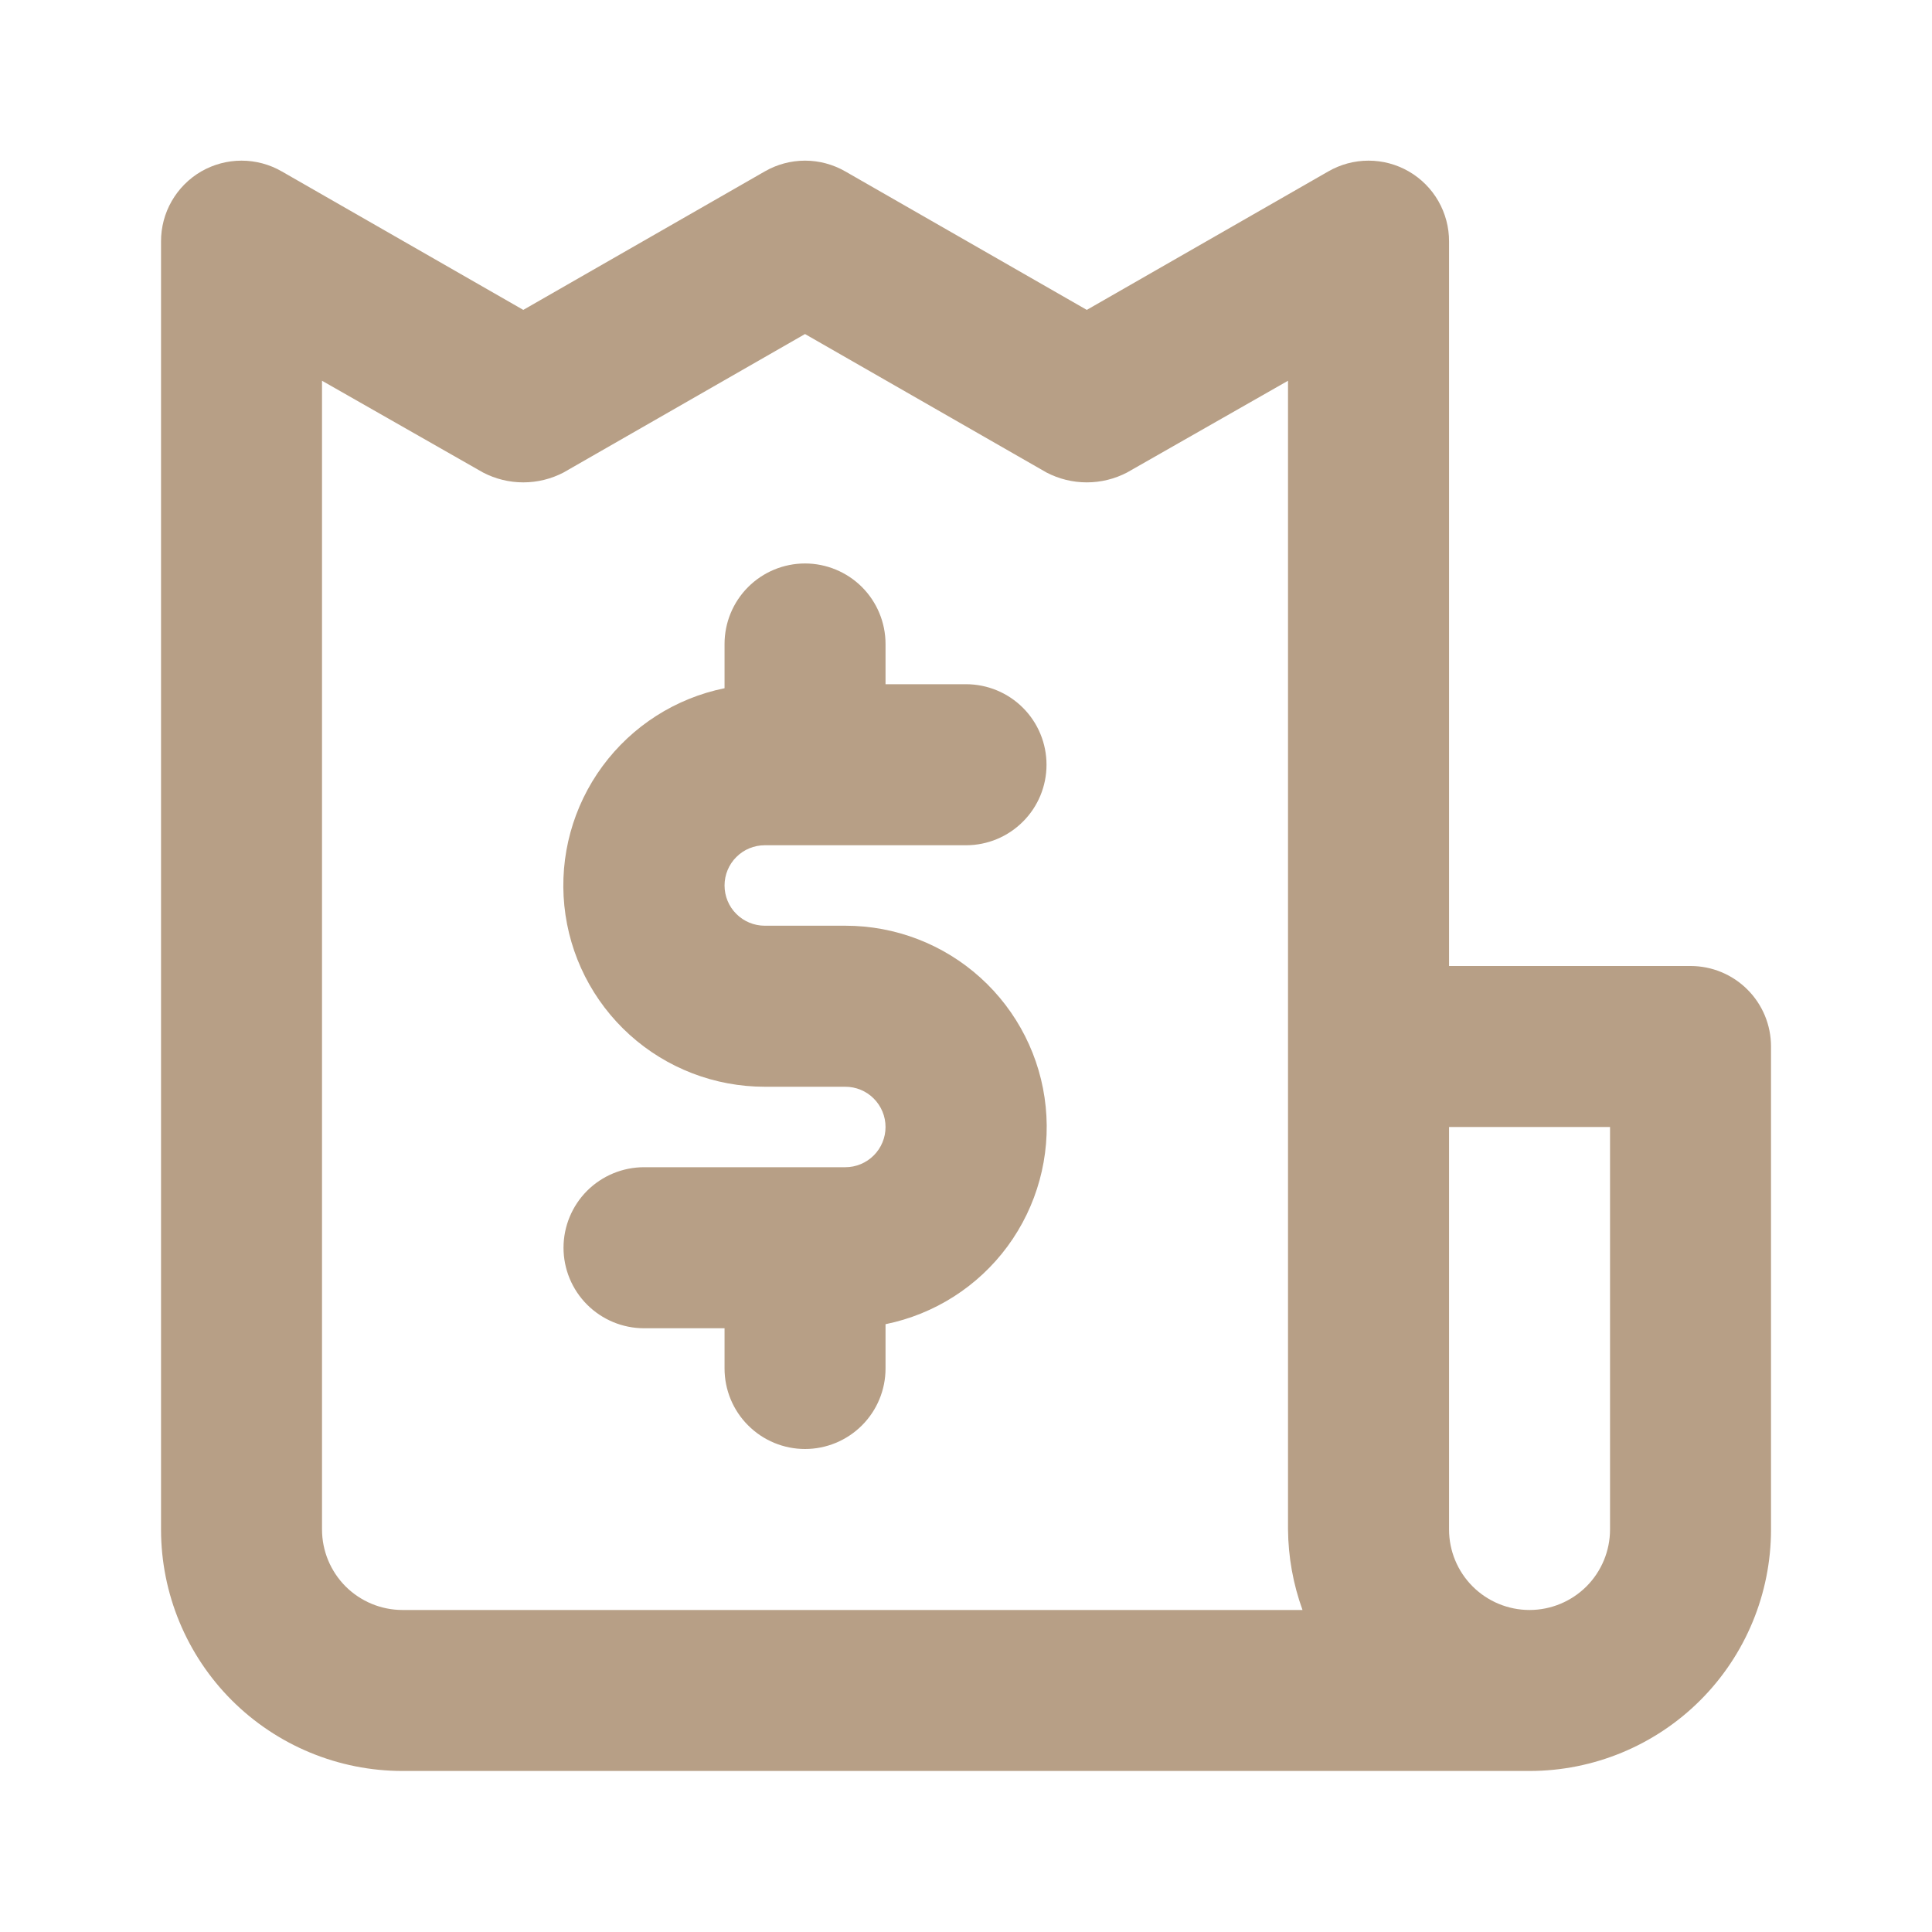 <?xml version="1.0" encoding="UTF-8"?> <svg xmlns="http://www.w3.org/2000/svg" width="40" height="40" viewBox="0 0 40 40" fill="none"><path d="M15.834 17.5H20.001C20.443 17.5 20.867 17.324 21.179 17.011C21.492 16.699 21.667 16.275 21.667 15.833C21.667 15.391 21.492 14.967 21.179 14.654C20.867 14.342 20.443 14.166 20.001 14.166H18.334V13.333C18.334 12.891 18.158 12.467 17.846 12.154C17.533 11.842 17.109 11.666 16.667 11.666C16.225 11.666 15.801 11.842 15.489 12.154C15.176 12.467 15.001 12.891 15.001 13.333V14.249C13.988 14.455 13.088 15.03 12.475 15.862C11.862 16.694 11.58 17.724 11.684 18.752C11.788 19.78 12.27 20.732 13.037 21.425C13.804 22.118 14.801 22.5 15.834 22.5H17.501C17.722 22.5 17.934 22.587 18.09 22.744C18.246 22.9 18.334 23.112 18.334 23.333C18.334 23.554 18.246 23.766 18.09 23.922C17.934 24.078 17.722 24.166 17.501 24.166H13.334C12.892 24.166 12.468 24.342 12.155 24.654C11.843 24.967 11.667 25.391 11.667 25.833C11.667 26.275 11.843 26.699 12.155 27.011C12.468 27.324 12.892 27.5 13.334 27.5H15.001V28.333C15.001 28.775 15.176 29.199 15.489 29.511C15.801 29.824 16.225 30 16.667 30C17.109 30 17.533 29.824 17.846 29.511C18.158 29.199 18.334 28.775 18.334 28.333V27.416C19.347 27.21 20.247 26.636 20.86 25.804C21.472 24.972 21.754 23.942 21.65 22.914C21.547 21.886 21.064 20.933 20.298 20.241C19.531 19.548 18.534 19.165 17.501 19.166H15.834C15.613 19.166 15.401 19.078 15.245 18.922C15.088 18.766 15.001 18.554 15.001 18.333C15.001 18.112 15.088 17.9 15.245 17.744C15.401 17.587 15.613 17.5 15.834 17.5ZM35.001 20H30.001V4.999C30.002 4.706 29.925 4.417 29.779 4.162C29.633 3.908 29.422 3.696 29.167 3.549C28.914 3.403 28.627 3.326 28.334 3.326C28.041 3.326 27.754 3.403 27.501 3.549L22.501 6.416L17.501 3.549C17.247 3.403 16.96 3.326 16.667 3.326C16.375 3.326 16.087 3.403 15.834 3.549L10.834 6.416L5.834 3.549C5.581 3.403 5.293 3.326 5.001 3.326C4.708 3.326 4.421 3.403 4.167 3.549C3.913 3.696 3.702 3.908 3.556 4.162C3.409 4.417 3.333 4.706 3.334 4.999V31.666C3.334 32.992 3.861 34.264 4.798 35.202C5.736 36.139 7.008 36.666 8.334 36.666H31.667C32.993 36.666 34.265 36.139 35.203 35.202C36.141 34.264 36.667 32.992 36.667 31.666V21.666C36.667 21.224 36.492 20.8 36.179 20.488C35.867 20.175 35.443 20 35.001 20ZM8.334 33.333C7.892 33.333 7.468 33.157 7.155 32.845C6.843 32.532 6.667 32.108 6.667 31.666V7.883L10.001 9.783C10.258 9.917 10.544 9.987 10.834 9.987C11.124 9.987 11.41 9.917 11.667 9.783L16.667 6.916L21.667 9.783C21.925 9.917 22.21 9.987 22.501 9.987C22.791 9.987 23.077 9.917 23.334 9.783L26.667 7.883V31.666C26.672 32.235 26.773 32.798 26.967 33.333H8.334ZM33.334 31.666C33.334 32.108 33.158 32.532 32.846 32.845C32.533 33.157 32.109 33.333 31.667 33.333C31.225 33.333 30.801 33.157 30.489 32.845C30.176 32.532 30.001 32.108 30.001 31.666V23.333H33.334V31.666Z" fill="#B79F86"></path></svg> 